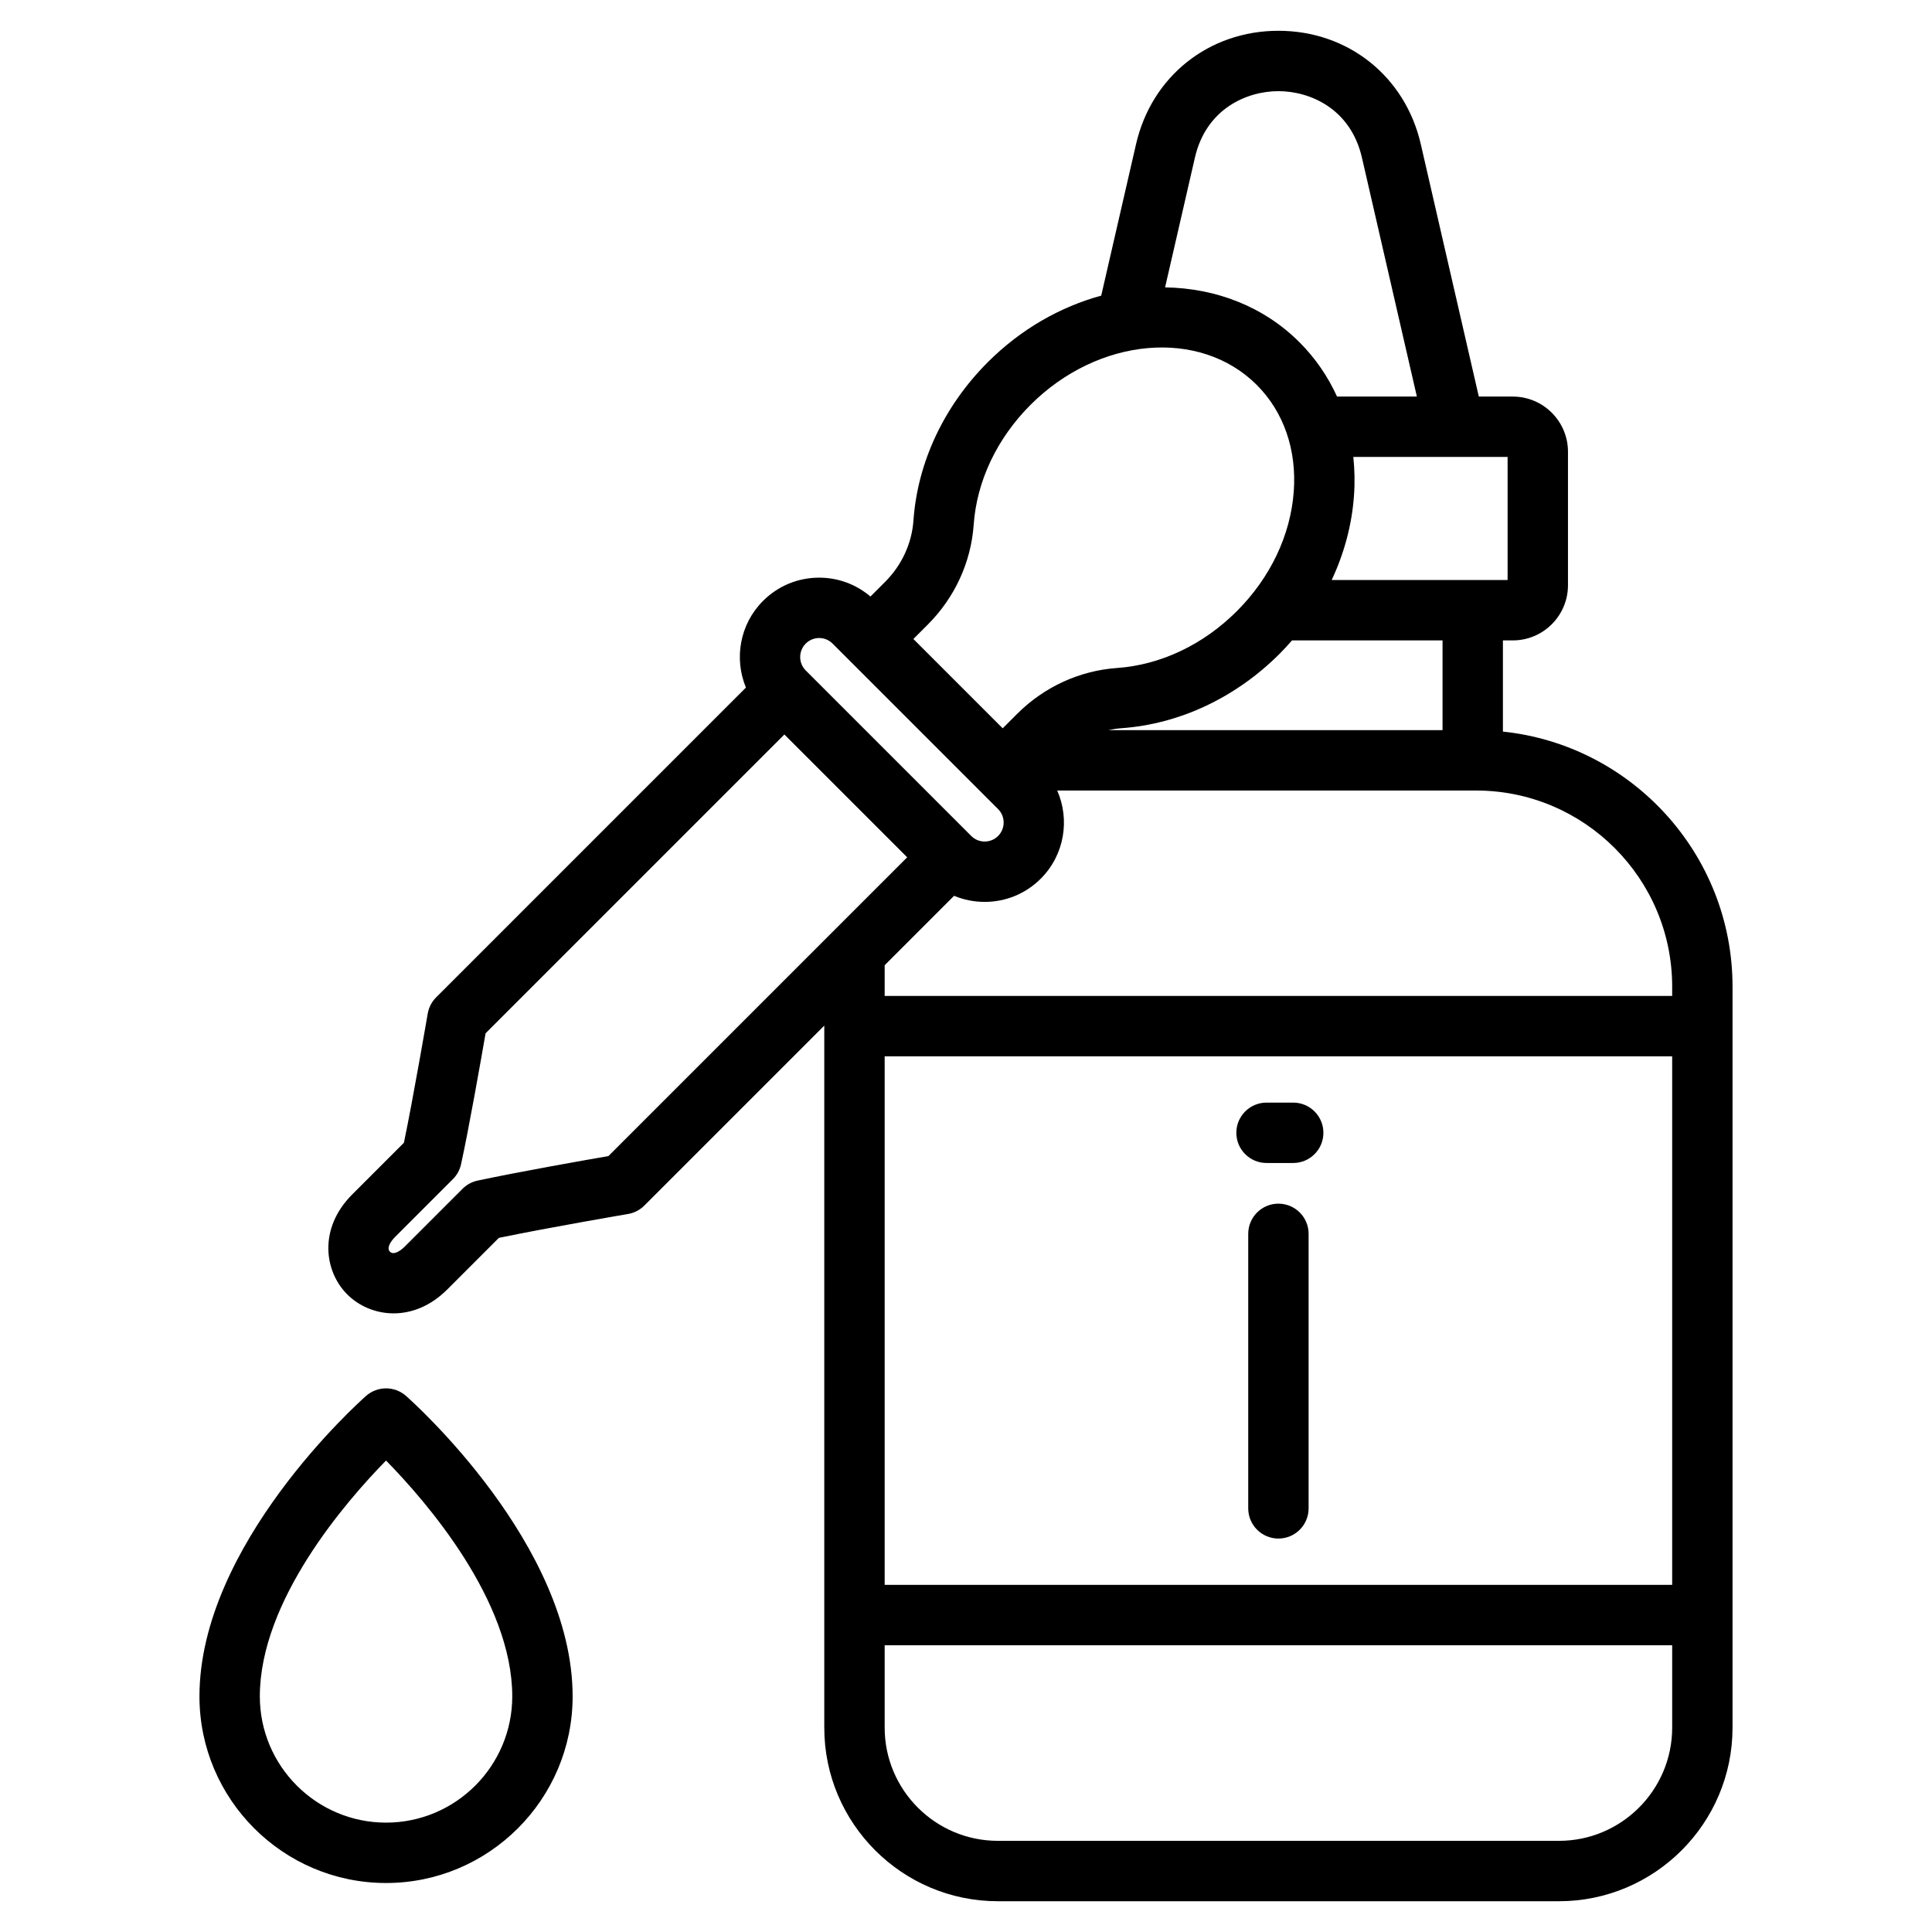 <svg id="Layer_1" viewBox="0 0 512 512" xmlns="http://www.w3.org/2000/svg"><path d="m398.289 193.874v-24.16h2.621c8.062 0 14.621-6.559 14.621-14.621v-35.374c0-8.062-6.559-14.622-14.621-14.622h-9.009l-15.379-66.899c-4.131-17.968-19.293-30.039-37.729-30.039s-33.597 12.072-37.727 30.039l-9.23 40.149c-10.792 2.948-21.262 8.841-30.043 17.623-11.626 11.627-18.629 26.534-19.719 41.977-.428 6.068-3.093 11.84-7.505 16.251l-3.889 3.889c-3.796-3.229-8.555-5-13.594-5-5.618 0-10.9 2.188-14.874 6.161-6.198 6.198-7.704 15.332-4.533 22.966l-82.101 82.102c-1.17 1.17-1.948 2.675-2.228 4.305-.041.24-3.879 22.586-6.308 34.219l-13.681 13.68c-9.044 9.045-7.437 20.413-1.332 26.518 3.08 3.08 7.499 5.016 12.284 5.016 4.699 0 9.752-1.867 14.233-6.348l13.663-13.664c13.975-2.873 34.012-6.285 34.225-6.321 1.635-.277 3.144-1.057 4.316-2.229l47.691-47.692v186.046c0 25.365 20.637 46.001 46.002 46.001h148.695c25.365 0 46.001-20.636 46.001-46.001v-196.371c0-35.076-26.707-64.027-60.854-67.596zm1.242-72.778v32.617h-46.623c3.315-7.054 5.338-14.576 5.904-22.23.262-3.541.191-7.009-.168-10.387zm-17.242 48.617v23.786h-88.586c1.125-.24 2.263-.427 3.417-.509 15.442-1.09 30.351-8.093 41.977-19.719 1.152-1.152 2.245-2.345 3.305-3.559h39.886zm-65.629-127.932c2.989-13.007 13.792-17.623 22.133-17.623s19.145 4.615 22.135 17.623l14.556 63.315h-21.154c-2.422-5.326-5.752-10.189-9.961-14.398-9.563-9.563-22.294-14.344-35.612-14.538l7.904-34.379zm-70.777 123.729c7.138-7.137 11.453-16.526 12.152-26.44.817-11.597 6.17-22.886 15.072-31.787 17.981-17.981 44.873-20.346 59.947-5.271 7.142 7.142 10.622 17.188 9.802 28.291-.854 11.548-6.207 22.789-15.072 31.654-8.901 8.901-20.19 14.255-31.789 15.072-9.912.7-19.302 5.016-26.439 12.151l-3.829 3.83-23.672-23.672 3.829-3.829zm-32.356 5.05c.951-.951 2.215-1.476 3.56-1.476s2.608.523 3.56 1.476l4.437 4.437 34.985 34.985 4.438 4.438c1.963 1.962 1.963 5.156 0 7.119-.951.951-2.215 1.475-3.56 1.475s-2.608-.524-3.56-1.476l-43.859-43.859c-1.963-1.962-1.963-5.156 0-7.118zm-52.291 135.815c-6.32 1.093-23.036 4.029-34.653 6.492-1.515.321-2.903 1.075-3.998 2.169l-15.351 15.351c-1.204 1.204-2.948 2.277-3.89 1.333-.944-.943.128-2.686 1.333-3.89l15.351-15.351c1.077-1.078 1.825-2.441 2.154-3.93 2.021-9.141 5.321-27.902 6.505-34.718l79.182-79.183 32.546 32.546-79.179 79.18zm281.907 151.466c0 16.543-13.458 30.001-30.001 30.001h-148.695c-16.543 0-30.002-13.458-30.002-30.001v-21.841h208.698zm0-37.841h-208.698v-140.063h208.698zm0-156.063h-208.698v-8.142l18.396-18.397c2.534 1.058 5.277 1.615 8.105 1.615 5.619 0 10.901-2.188 14.874-6.161 6.305-6.305 7.742-15.642 4.354-23.353h110.998c28.657 0 51.971 23.313 51.971 51.971zm-335.544 105.996c-3.025-2.67-7.562-2.67-10.588 0-1.803 1.591-44.153 39.431-44.153 79.636 0 27.266 22.182 49.448 49.447 49.448s49.447-22.183 49.447-49.448c0-40.205-42.351-78.045-44.153-79.636zm-5.294 113.084c-18.443 0-33.447-15.005-33.447-33.448 0-25.434 22.841-51.689 33.447-62.51 10.609 10.823 33.447 37.078 33.447 62.51 0 18.443-15.004 33.448-33.447 33.448zm244.489-156.033v72.749c0 4.418-3.582 8-8 8s-8-3.582-8-8v-72.749c0-4.418 3.582-8 8-8s8 3.582 8 8zm-19.151-26.779c0-4.418 3.582-8 8-8h7.071c4.418 0 8 3.582 8 8s-3.582 8-8 8h-7.071c-4.418 0-8-3.582-8-8z"/></svg>